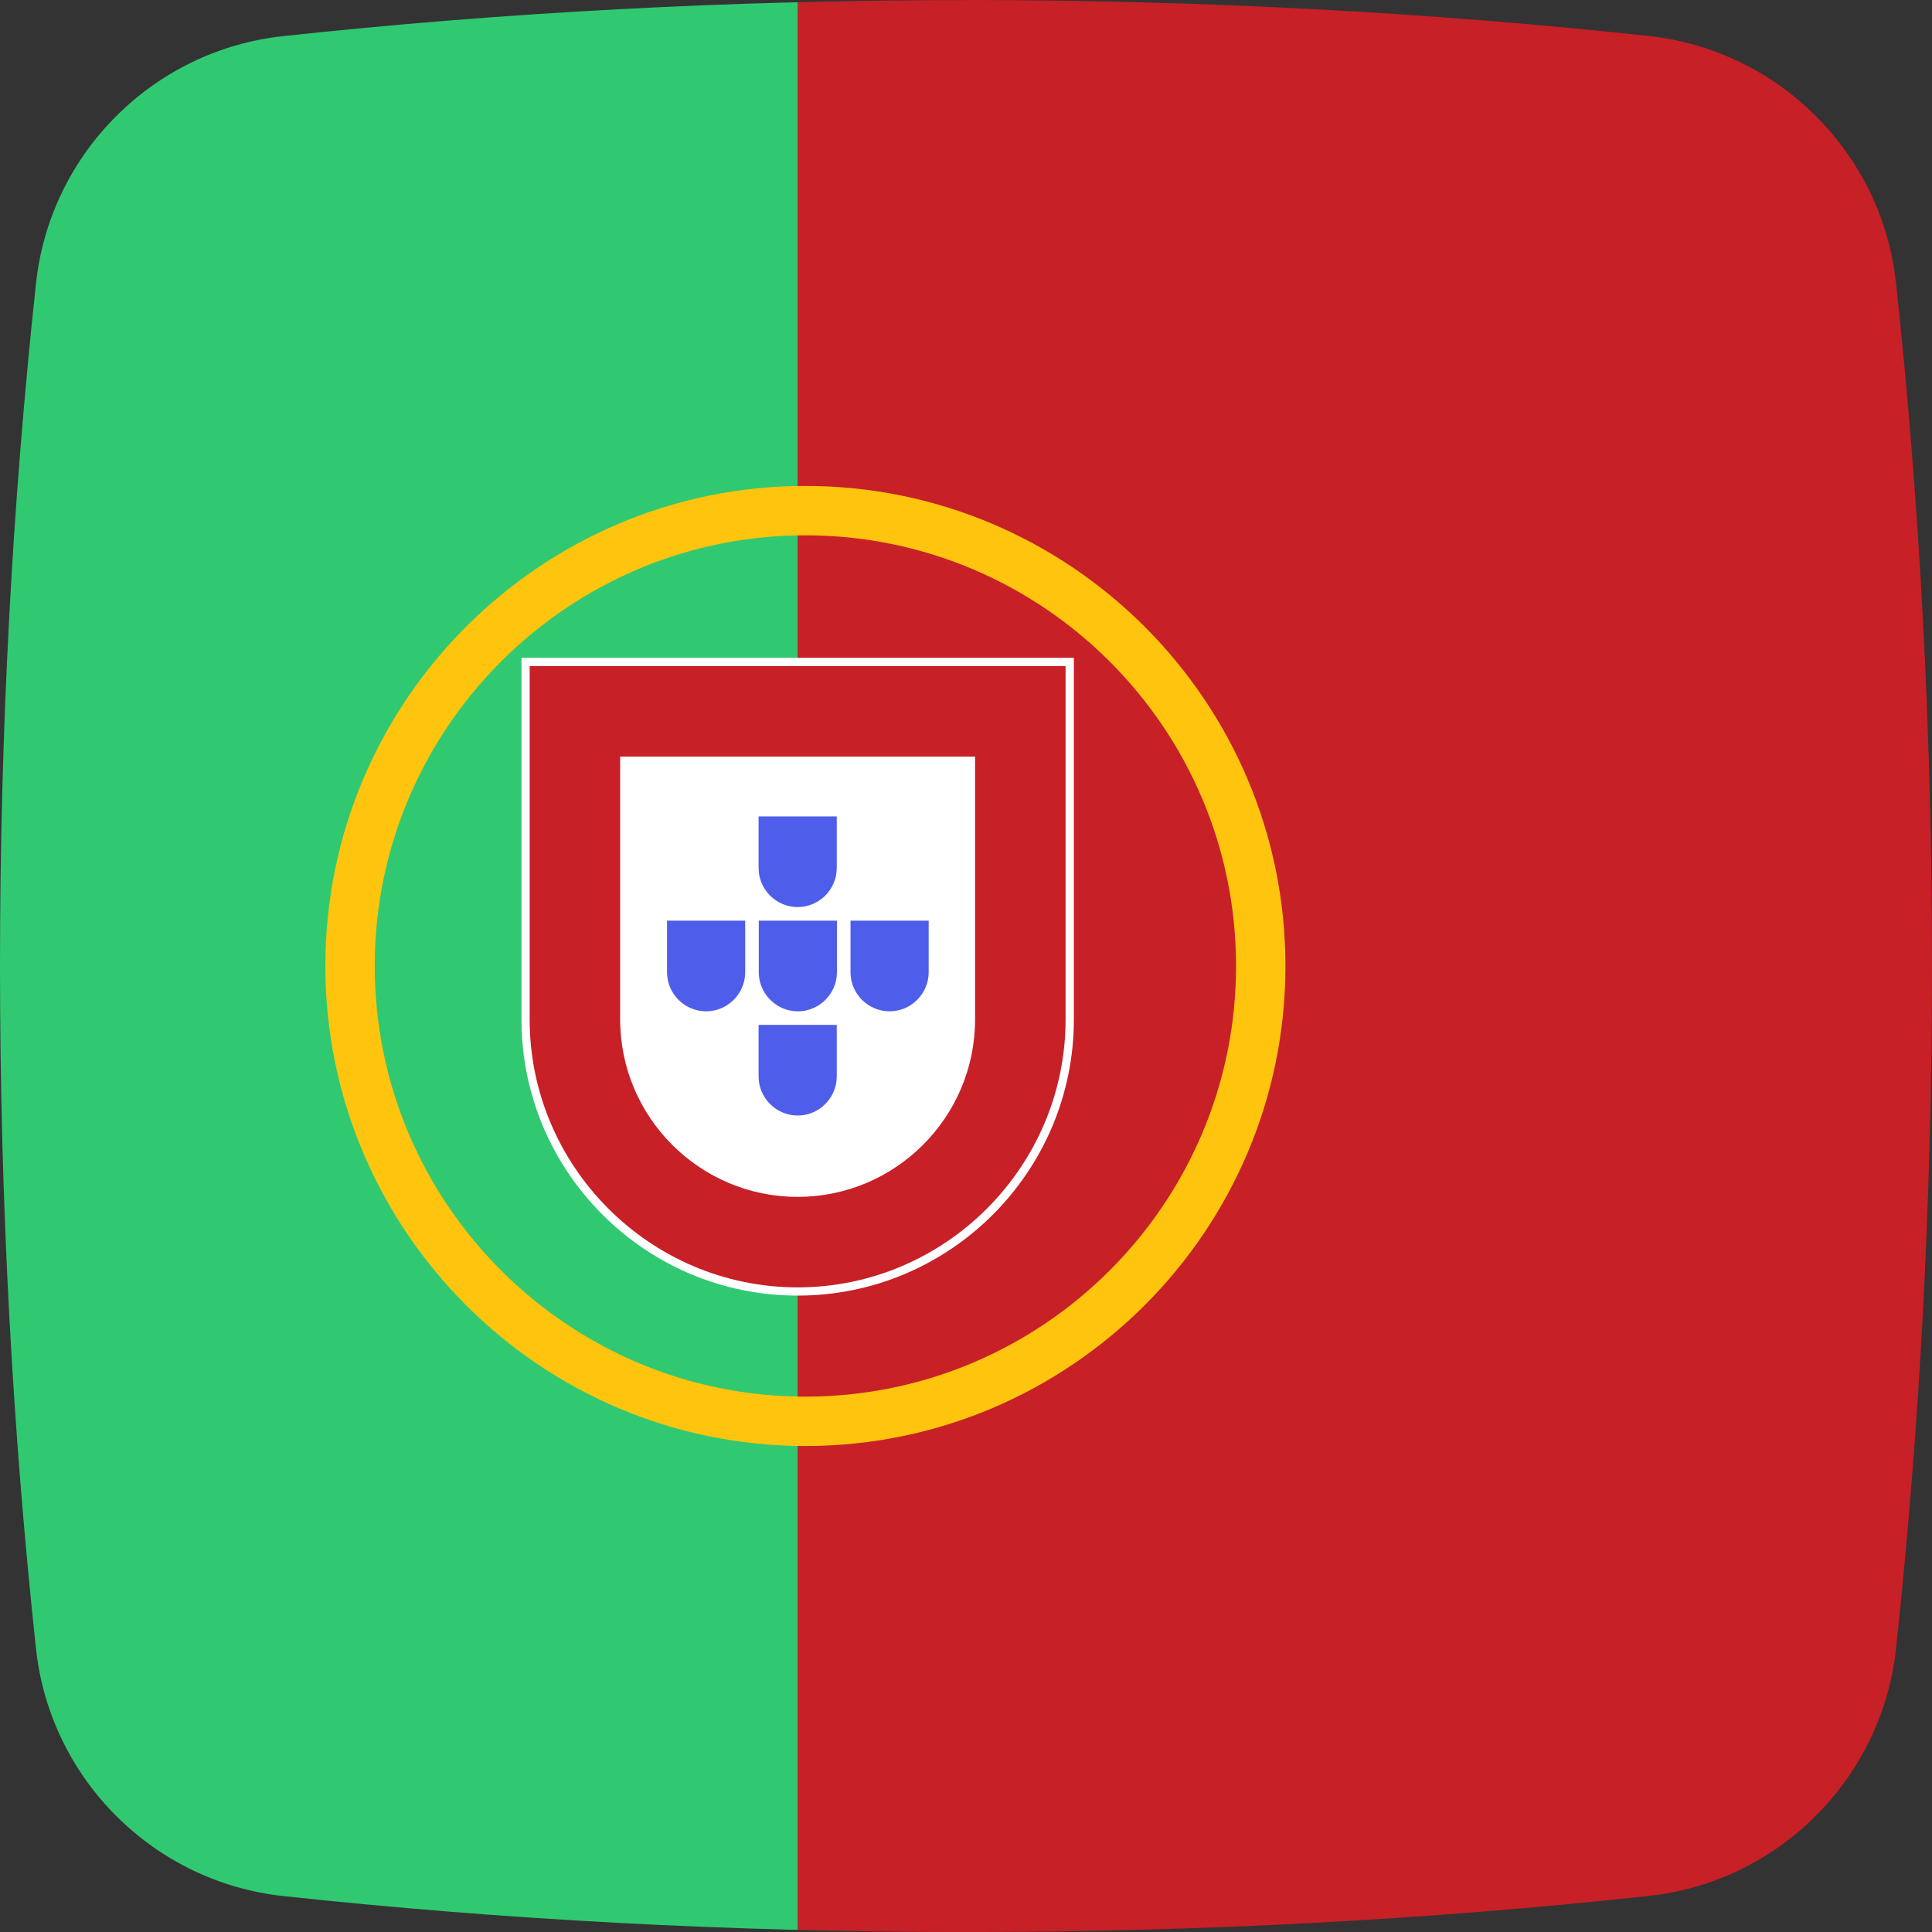 <?xml version="1.0" encoding="UTF-8"?>
<svg id="Camada_1" data-name="Camada 1" xmlns="http://www.w3.org/2000/svg" xmlns:xlink="http://www.w3.org/1999/xlink" viewBox="0 0 420.13 420.13">
  <rect x="0" y="0" width="420.13" height="420.13" fill="#333333" stroke="none"/>
  <defs>
    <style>
      .cls-1 {
        fill: none;
      }

      .cls-2 {
        fill: #4e5eea;
      }

      .cls-3 {
        fill: #c72027;
      }

      .cls-4 {
        fill: #fff;
      }

      .cls-5 {
        fill: #ffc40e;
      }

      .cls-6 {
        fill: #30c971;
      }

      .cls-7 {
        clip-path: url(#clippath);
      }
    </style>
    <clipPath id="clippath">
      <path class="cls-1" d="M210.08,0c51.44,0,101.24,2.73,148.45,7.82,28.29,3.06,50.75,25.51,53.78,53.77,5.09,47.19,7.82,96.98,7.82,148.41s-2.73,101.24-7.82,148.5c-3.06,28.28-25.51,50.73-53.78,53.79-47.21,5.12-97.01,7.85-148.45,7.85s-101.24-2.73-148.45-7.82c-28.29-3.05-50.75-25.51-53.8-53.79C2.73,311.28,0,261.47,0,210.02S2.73,108.81,7.83,61.61C10.88,33.33,33.34,10.88,61.61,7.85,108.81,2.75,158.61.02,210.05.02l.03-.02Z"/>
    </clipPath>
  </defs>
  <g class="cls-7">
    <g>
      <g>
        <rect class="cls-3" x="173.46" y="-14.11" width="402.46" height="452.67"/>
        <rect class="cls-6" x="-229.01" y="-14.11" width="402.46" height="452.67"/>
      </g>
      <g>
        <path class="cls-5" d="M175.14,314.45c-57.56,0-104.39-46.83-104.39-104.39s46.83-104.39,104.39-104.39,104.39,46.83,104.39,104.39-46.83,104.39-104.39,104.39ZM175.14,116.41c-51.64,0-93.65,42.01-93.65,93.65s42.01,93.65,93.65,93.65,93.65-42.01,93.65-93.65-42.01-93.65-93.65-93.65Z"/>
        <g>
          <g>
            <path class="cls-4" d="M113.4,143.05v78.63c0,33.12,26.94,60.06,60.06,60.06s60.06-26.94,60.06-60.06v-78.63h-120.12ZM229.94,221.68c0,31.14-25.34,56.48-56.48,56.48s-56.48-25.34-56.48-56.48v-75.05h112.96v75.05Z"/>
            <rect class="cls-4" x="126.13" y="154.88" width="94.98" height="107.17" rx="21.47" ry="21.47"/>
          </g>
          <path class="cls-3" d="M212.04,164.52v57.16c0,21.28-17.31,38.59-38.59,38.59s-38.59-17.31-38.59-38.59v-57.16h77.17M231.72,144.84h-116.54v76.84c0,32.05,26.22,58.27,58.27,58.27s58.27-26.22,58.27-58.27v-76.84h0Z"/>
          <g>
            <path class="cls-2" d="M164.96,222.87v11.21c0,4.68,3.83,8.5,8.5,8.5s8.5-3.83,8.5-8.5v-11.21h-17Z"/>
            <path class="cls-2" d="M165,200.21v11.21c0,4.68,3.83,8.5,8.5,8.5s8.5-3.83,8.5-8.5v-11.21h-17Z"/>
            <path class="cls-2" d="M145.05,200.21v11.21c0,4.68,3.83,8.5,8.5,8.5s8.5-3.83,8.5-8.5v-11.21h-17Z"/>
            <path class="cls-2" d="M184.95,200.21v11.21c0,4.68,3.83,8.5,8.5,8.5s8.5-3.83,8.5-8.5v-11.21h-17Z"/>
            <path class="cls-2" d="M164.96,177.54v11.21c0,4.68,3.83,8.5,8.5,8.5s8.5-3.83,8.5-8.5v-11.21h-17Z"/>
          </g>
        </g>
      </g>
    </g>
  </g>
</svg>